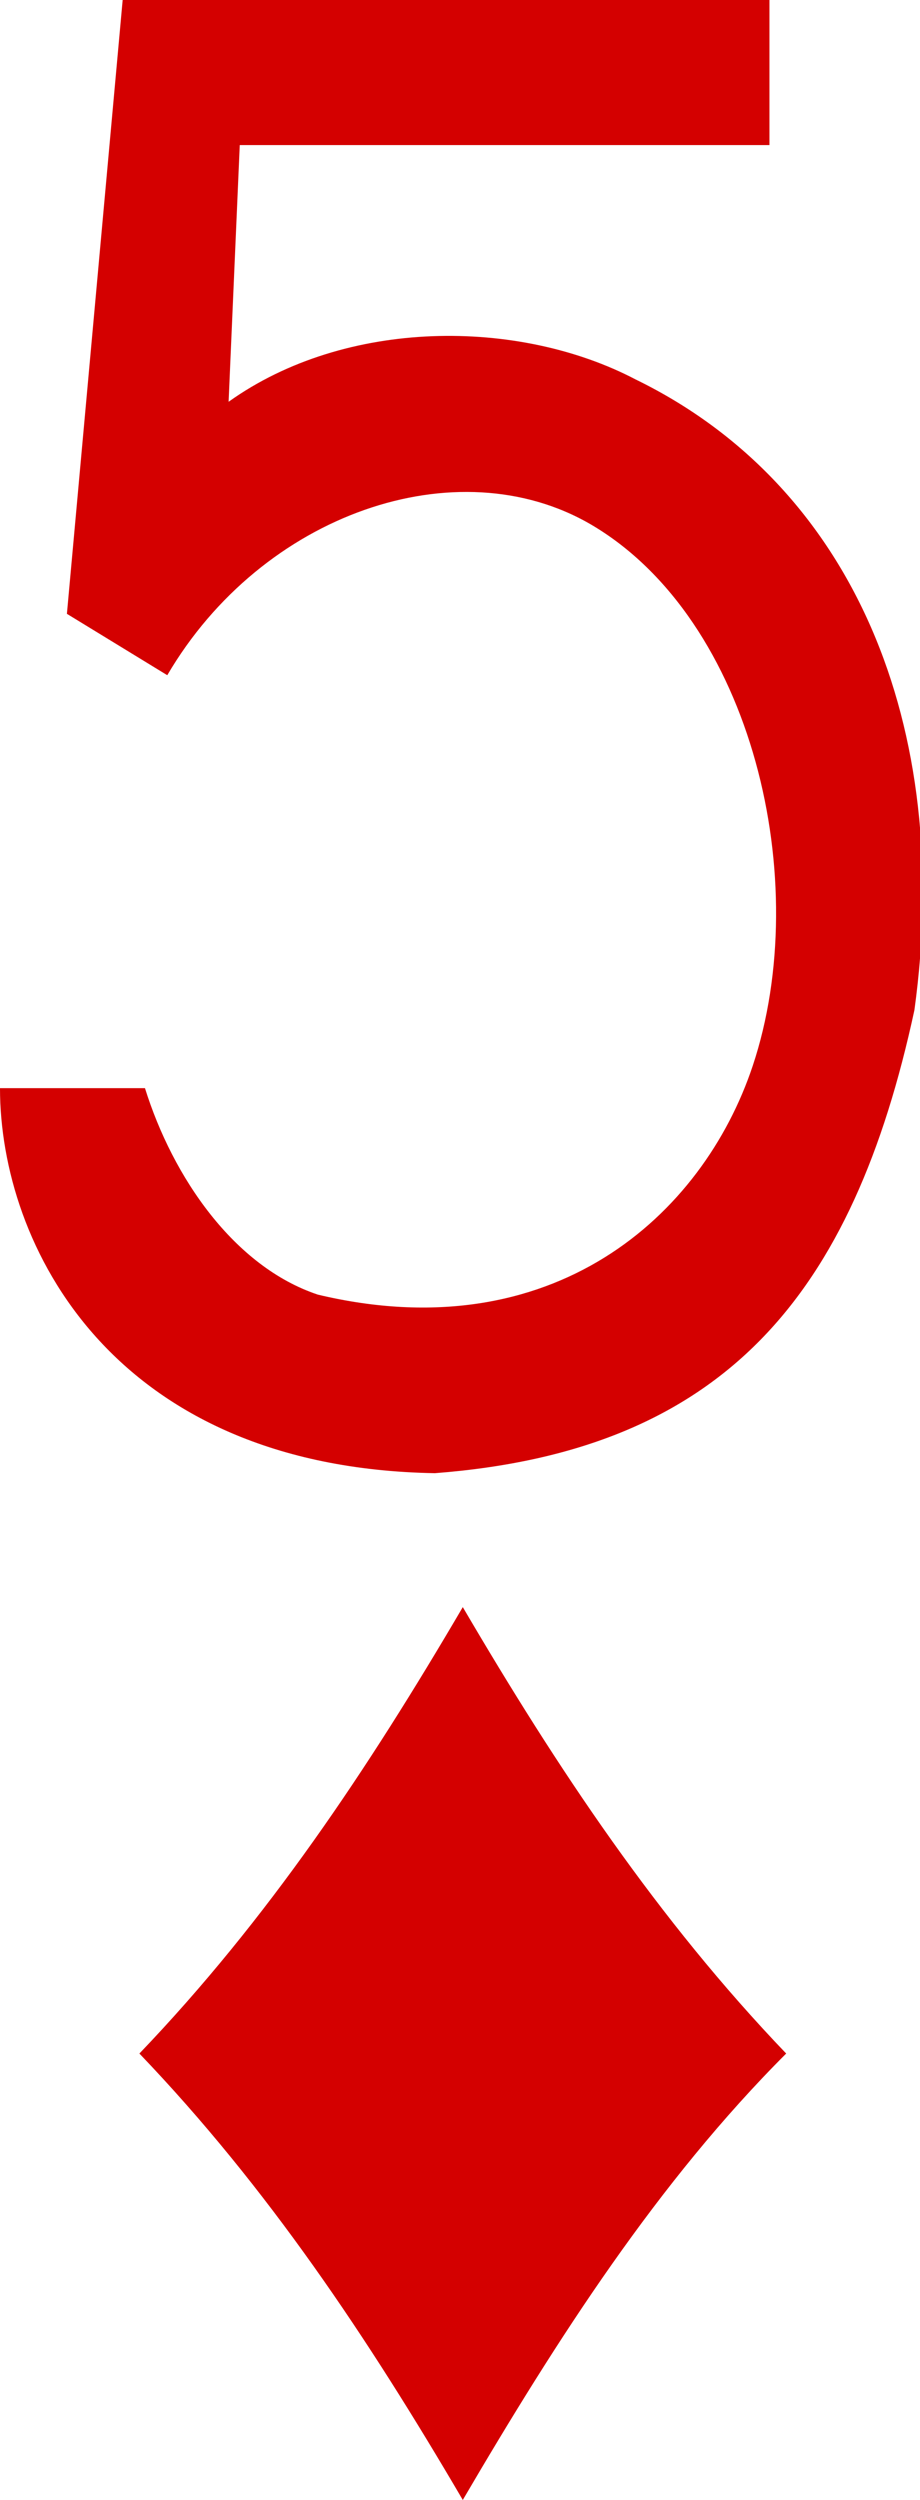 <!-- Generator: Adobe Illustrator 19.2.1, SVG Export Plug-In  -->
<svg version="1.1"
	 xmlns="http://www.w3.org/2000/svg" xmlns:xlink="http://www.w3.org/1999/xlink" xmlns:a="http://ns.adobe.com/AdobeSVGViewerExtensions/3.0/"
	 x="0px" y="0px" width="16.5px" height="44.8px" viewBox="0 0 16.5 44.8" style="enable-background:new 0 0 16.5 44.8;"
	 xml:space="preserve">
<style type="text/css">
	.st0{fill:#D40000;}
</style>
<defs>
</defs>
<path id="path6722-9_2_" class="st0" d="M8.3,44.8c-1.7-2.9-3.5-5.6-5.8-8c2.3-2.4,4.1-5.1,5.8-8c1.7,2.9,3.5,5.6,5.8,8
	C11.8,39.1,10,41.9,8.3,44.8z"/>
<path id="path21-9-8-2-7_2_" class="st0" d="M0,19.5h2.6c0.5,1.6,1.6,3.2,3.1,3.7c4.2,1,6.9-1.4,7.8-4.1c1.1-3.3,0-8-2.9-9.7
	C8.2,8,4.7,9.2,3,12.1L1.2,11l1-11h11.6v2.6H4.3L4.1,7.2c2.1-1.5,5.2-1.5,7.3-0.4c3.9,1.9,5.7,6.2,5,11.3c-1.1,5.1-3.4,7.9-8.6,8.3
	C2,26.3,0,22.3,0,19.5L0,19.5L0,19.5z"/>
</svg>
